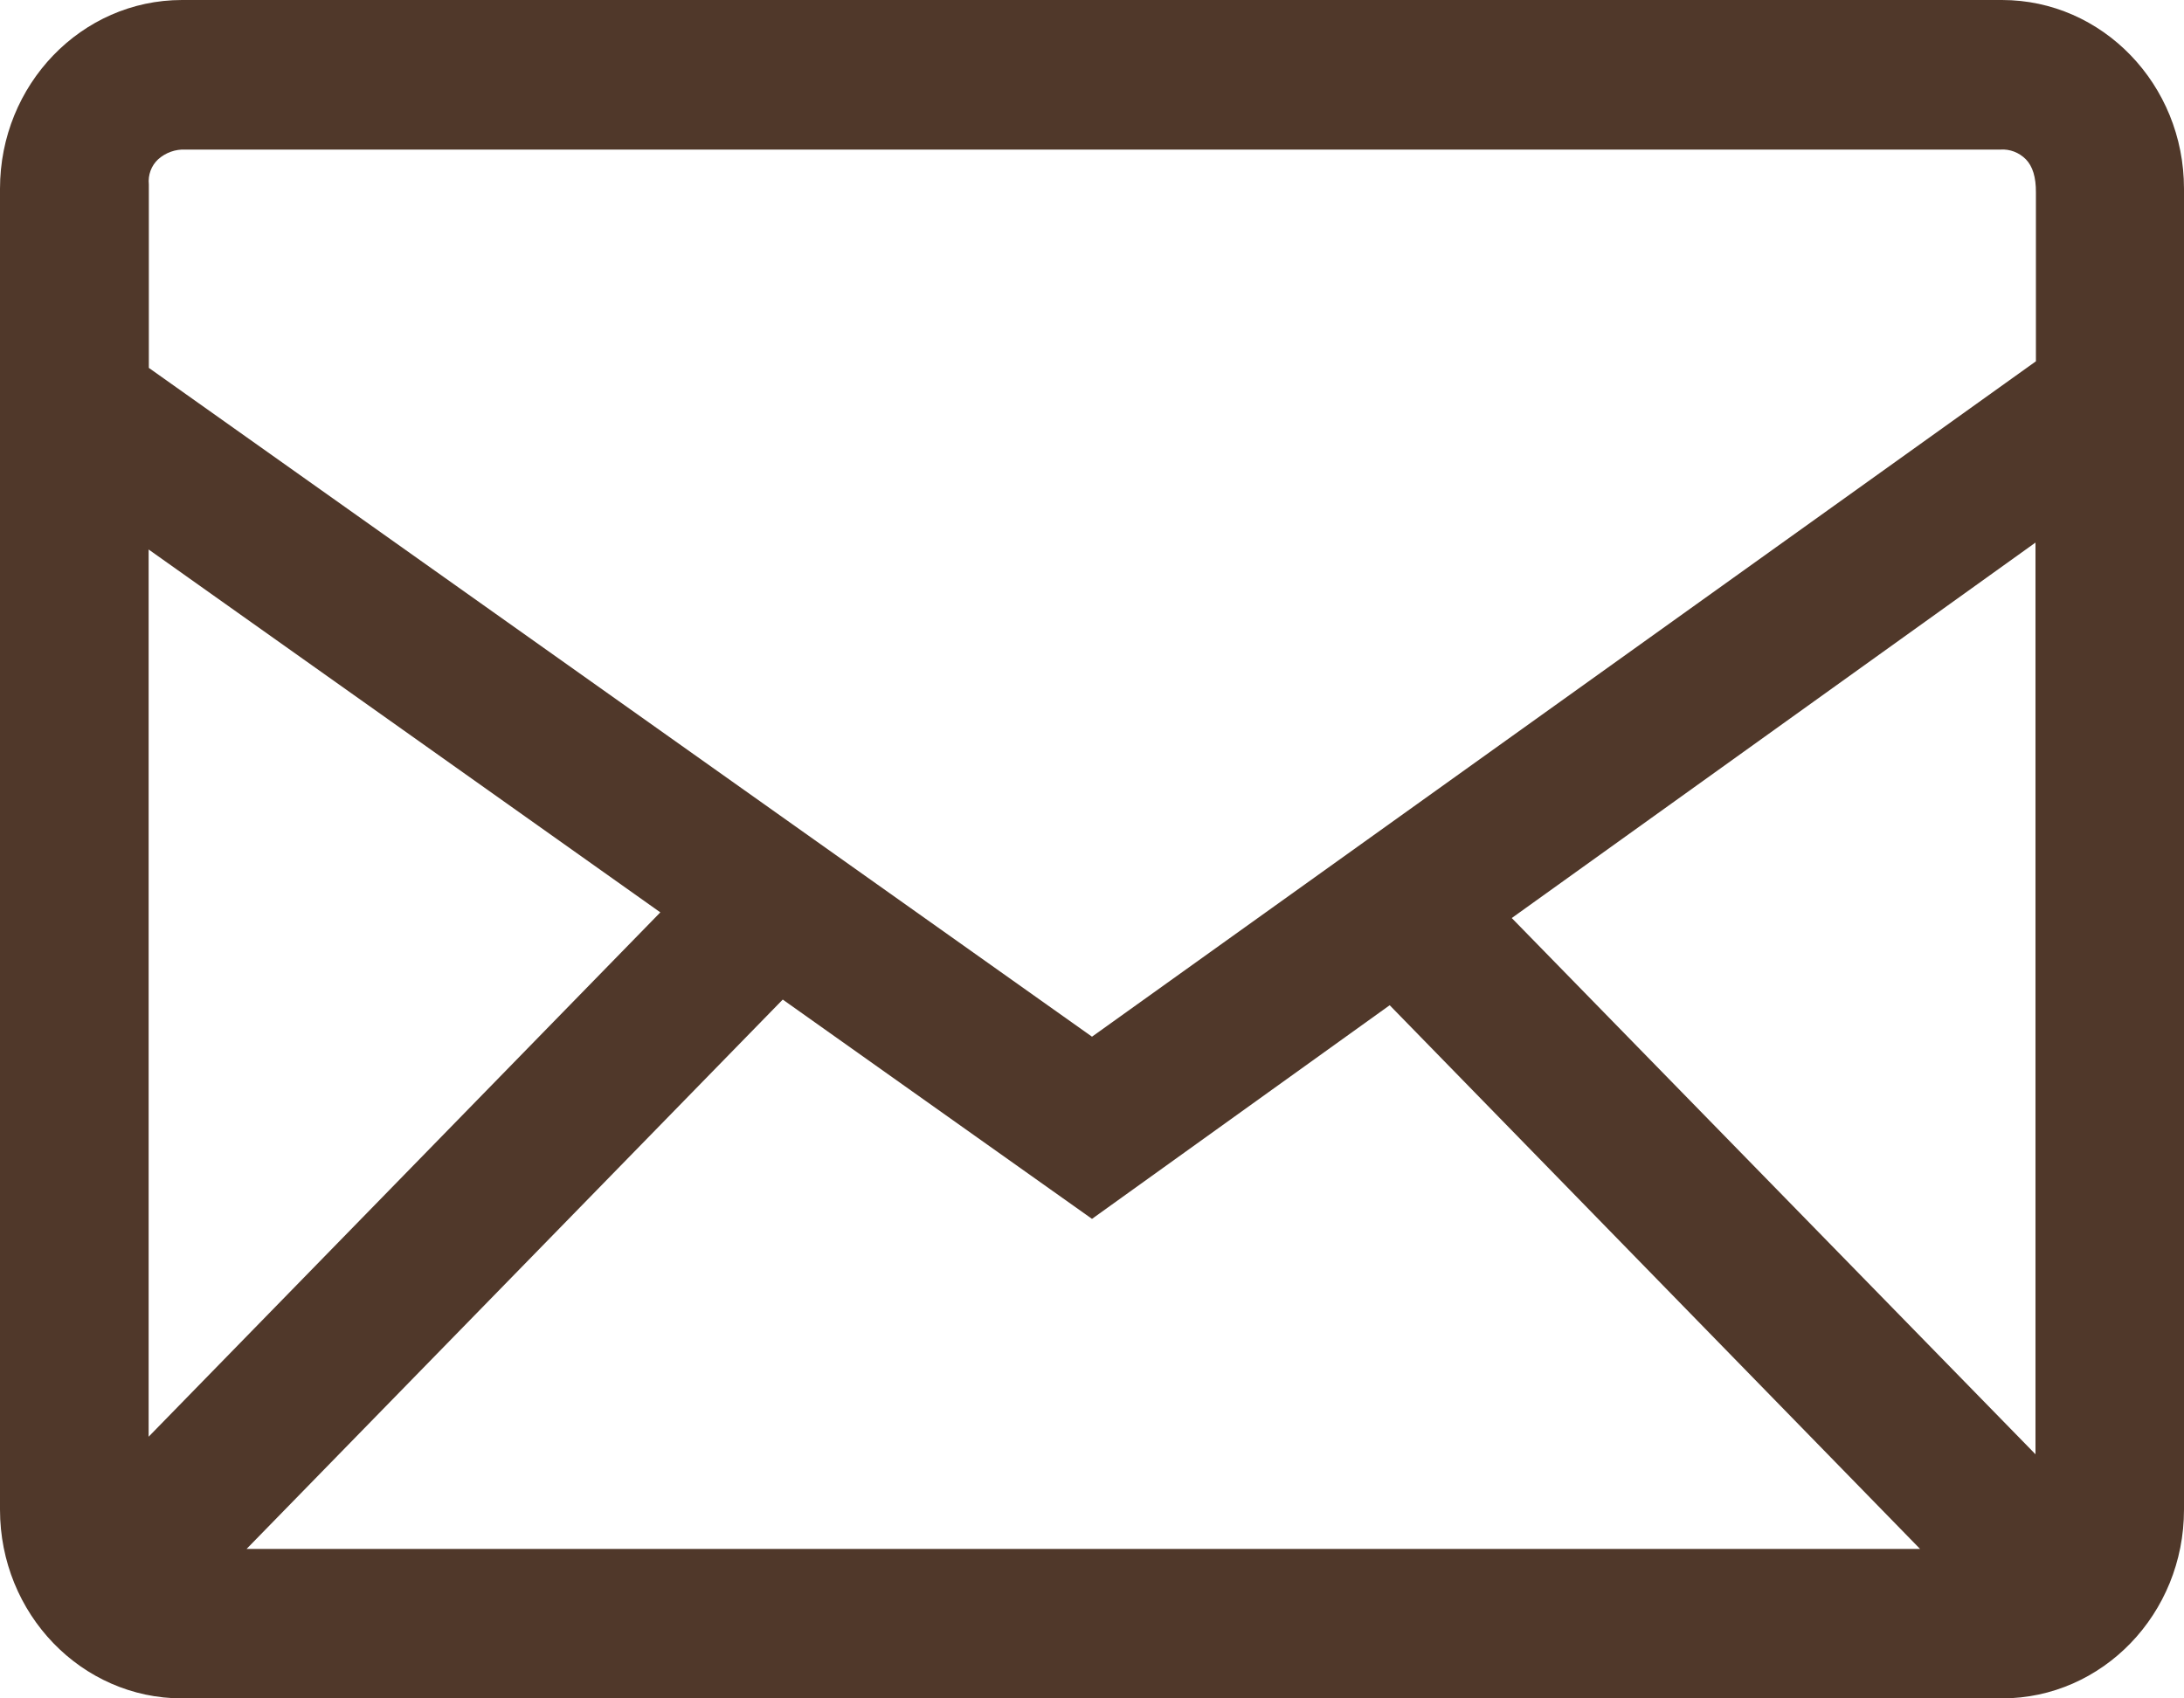 <?xml version="1.0" encoding="UTF-8"?> <svg xmlns="http://www.w3.org/2000/svg" width="72" height="56" viewBox="0 0 72 56" fill="none"> <path fill-rule="evenodd" clip-rule="evenodd" d="M65.999 0C69.311 0 72 2.785 72 6.223V49.776C72 53.211 69.314 56 65.999 56H6.001C2.689 56 0 53.215 0 49.776V6.223C0 2.789 2.686 0 6.001 0H65.999ZM25.805 32.958L8.129 51.072H63.299L45.814 33.145L36 40.189L25.805 32.958ZM67.104 17.89L49.838 30.27L67.104 47.951V17.89ZM4.9 18.118V47.372L21.769 30.083L4.9 18.118ZM65.941 4.932H6.113C5.784 4.916 5.462 5.031 5.213 5.253C5.102 5.356 5.016 5.485 4.963 5.629C4.91 5.773 4.891 5.928 4.907 6.082V12.13L36 34.182L67.118 11.913V6.343C67.122 5.843 67.01 5.481 66.787 5.253C66.676 5.141 66.544 5.055 66.399 4.999C66.254 4.944 66.099 4.921 65.945 4.932H65.941Z" fill="#50382A"></path> </svg> 